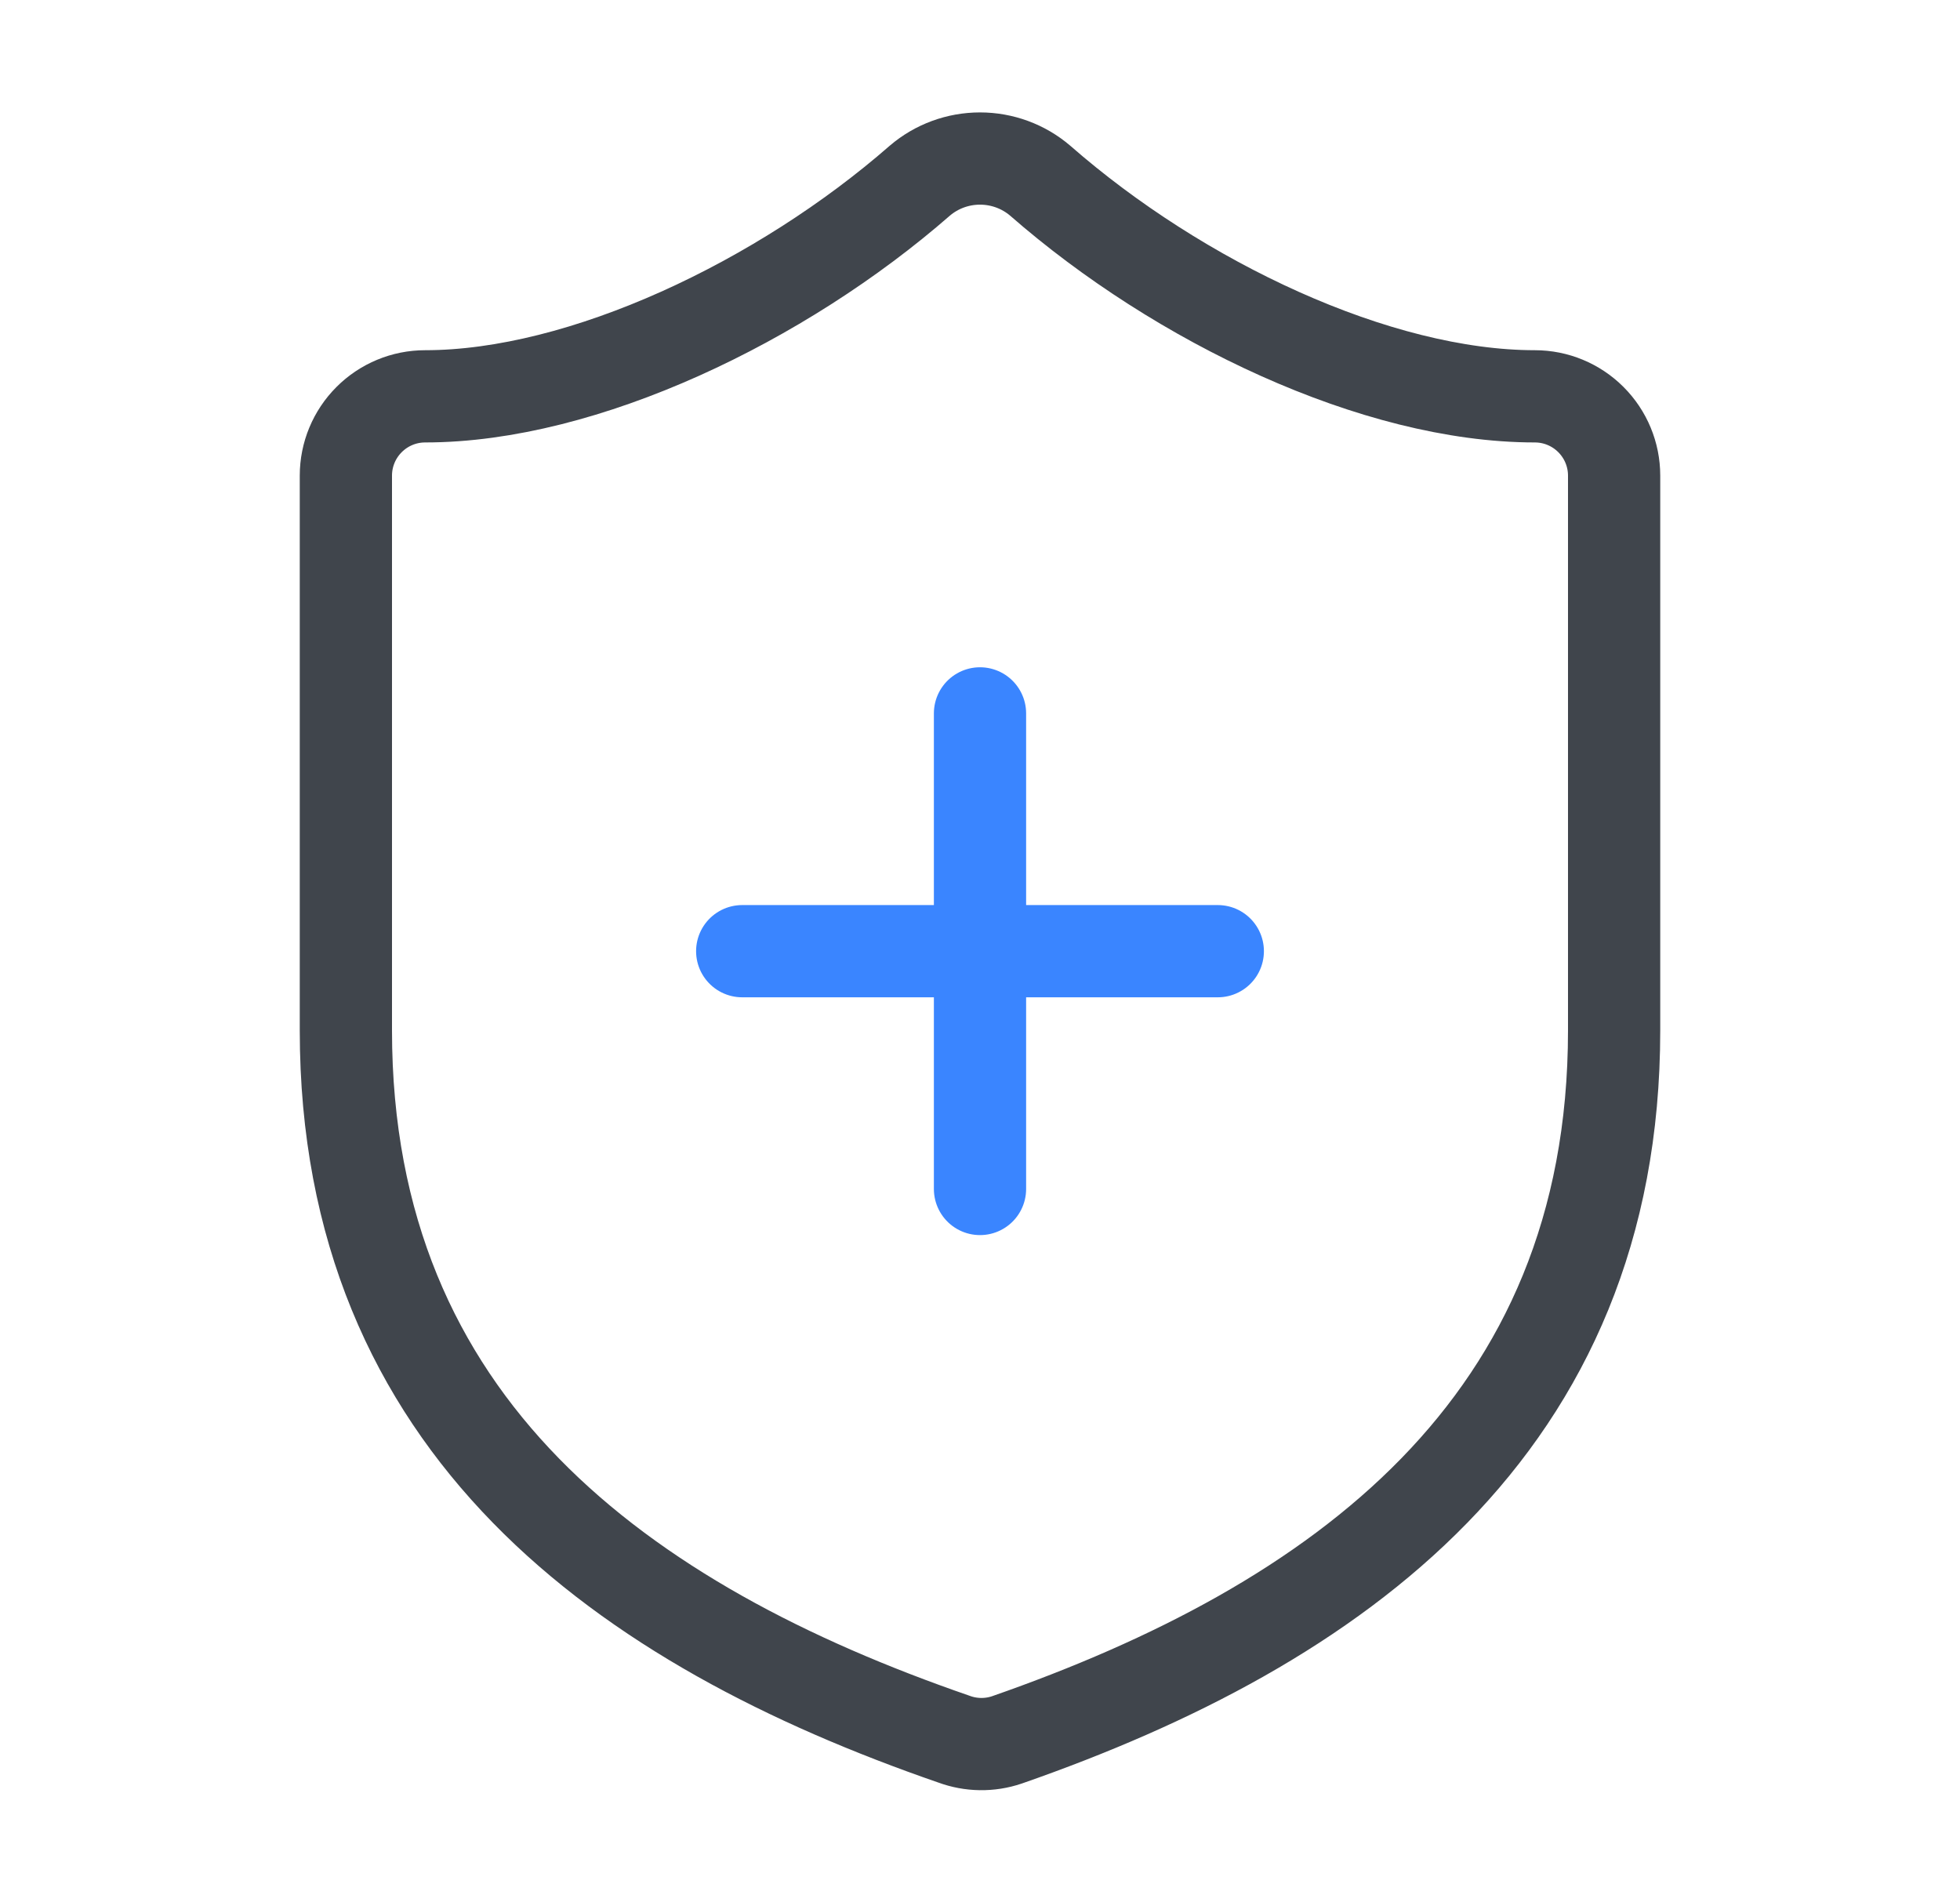<?xml version="1.0" encoding="UTF-8"?> <svg xmlns="http://www.w3.org/2000/svg" width="34" height="33" viewBox="0 0 34 33" fill="none"><path d="M28 17.875C28 24.75 23.188 28.188 17.468 30.181C17.168 30.283 16.843 30.278 16.546 30.168C10.812 28.188 6 24.75 6 17.875V8.25C6 7.885 6.145 7.536 6.403 7.278C6.661 7.02 7.01 6.875 7.375 6.875C10.125 6.875 13.562 5.225 15.955 3.135C16.246 2.886 16.617 2.75 17 2.75C17.383 2.75 17.754 2.886 18.045 3.135C20.451 5.239 23.875 6.875 26.625 6.875C26.99 6.875 27.339 7.02 27.597 7.278C27.855 7.536 28 7.885 28 8.25V17.875Z" stroke="#40454C" stroke-width="1.6" stroke-linecap="round" stroke-linejoin="round"></path><path d="M12.875 16.5H21.125" stroke="#3A85FF" stroke-width="1.6" stroke-linecap="round" stroke-linejoin="round"></path><path d="M17 12.375V20.625" stroke="#3A85FF" stroke-width="1.6" stroke-linecap="round" stroke-linejoin="round"></path></svg> 